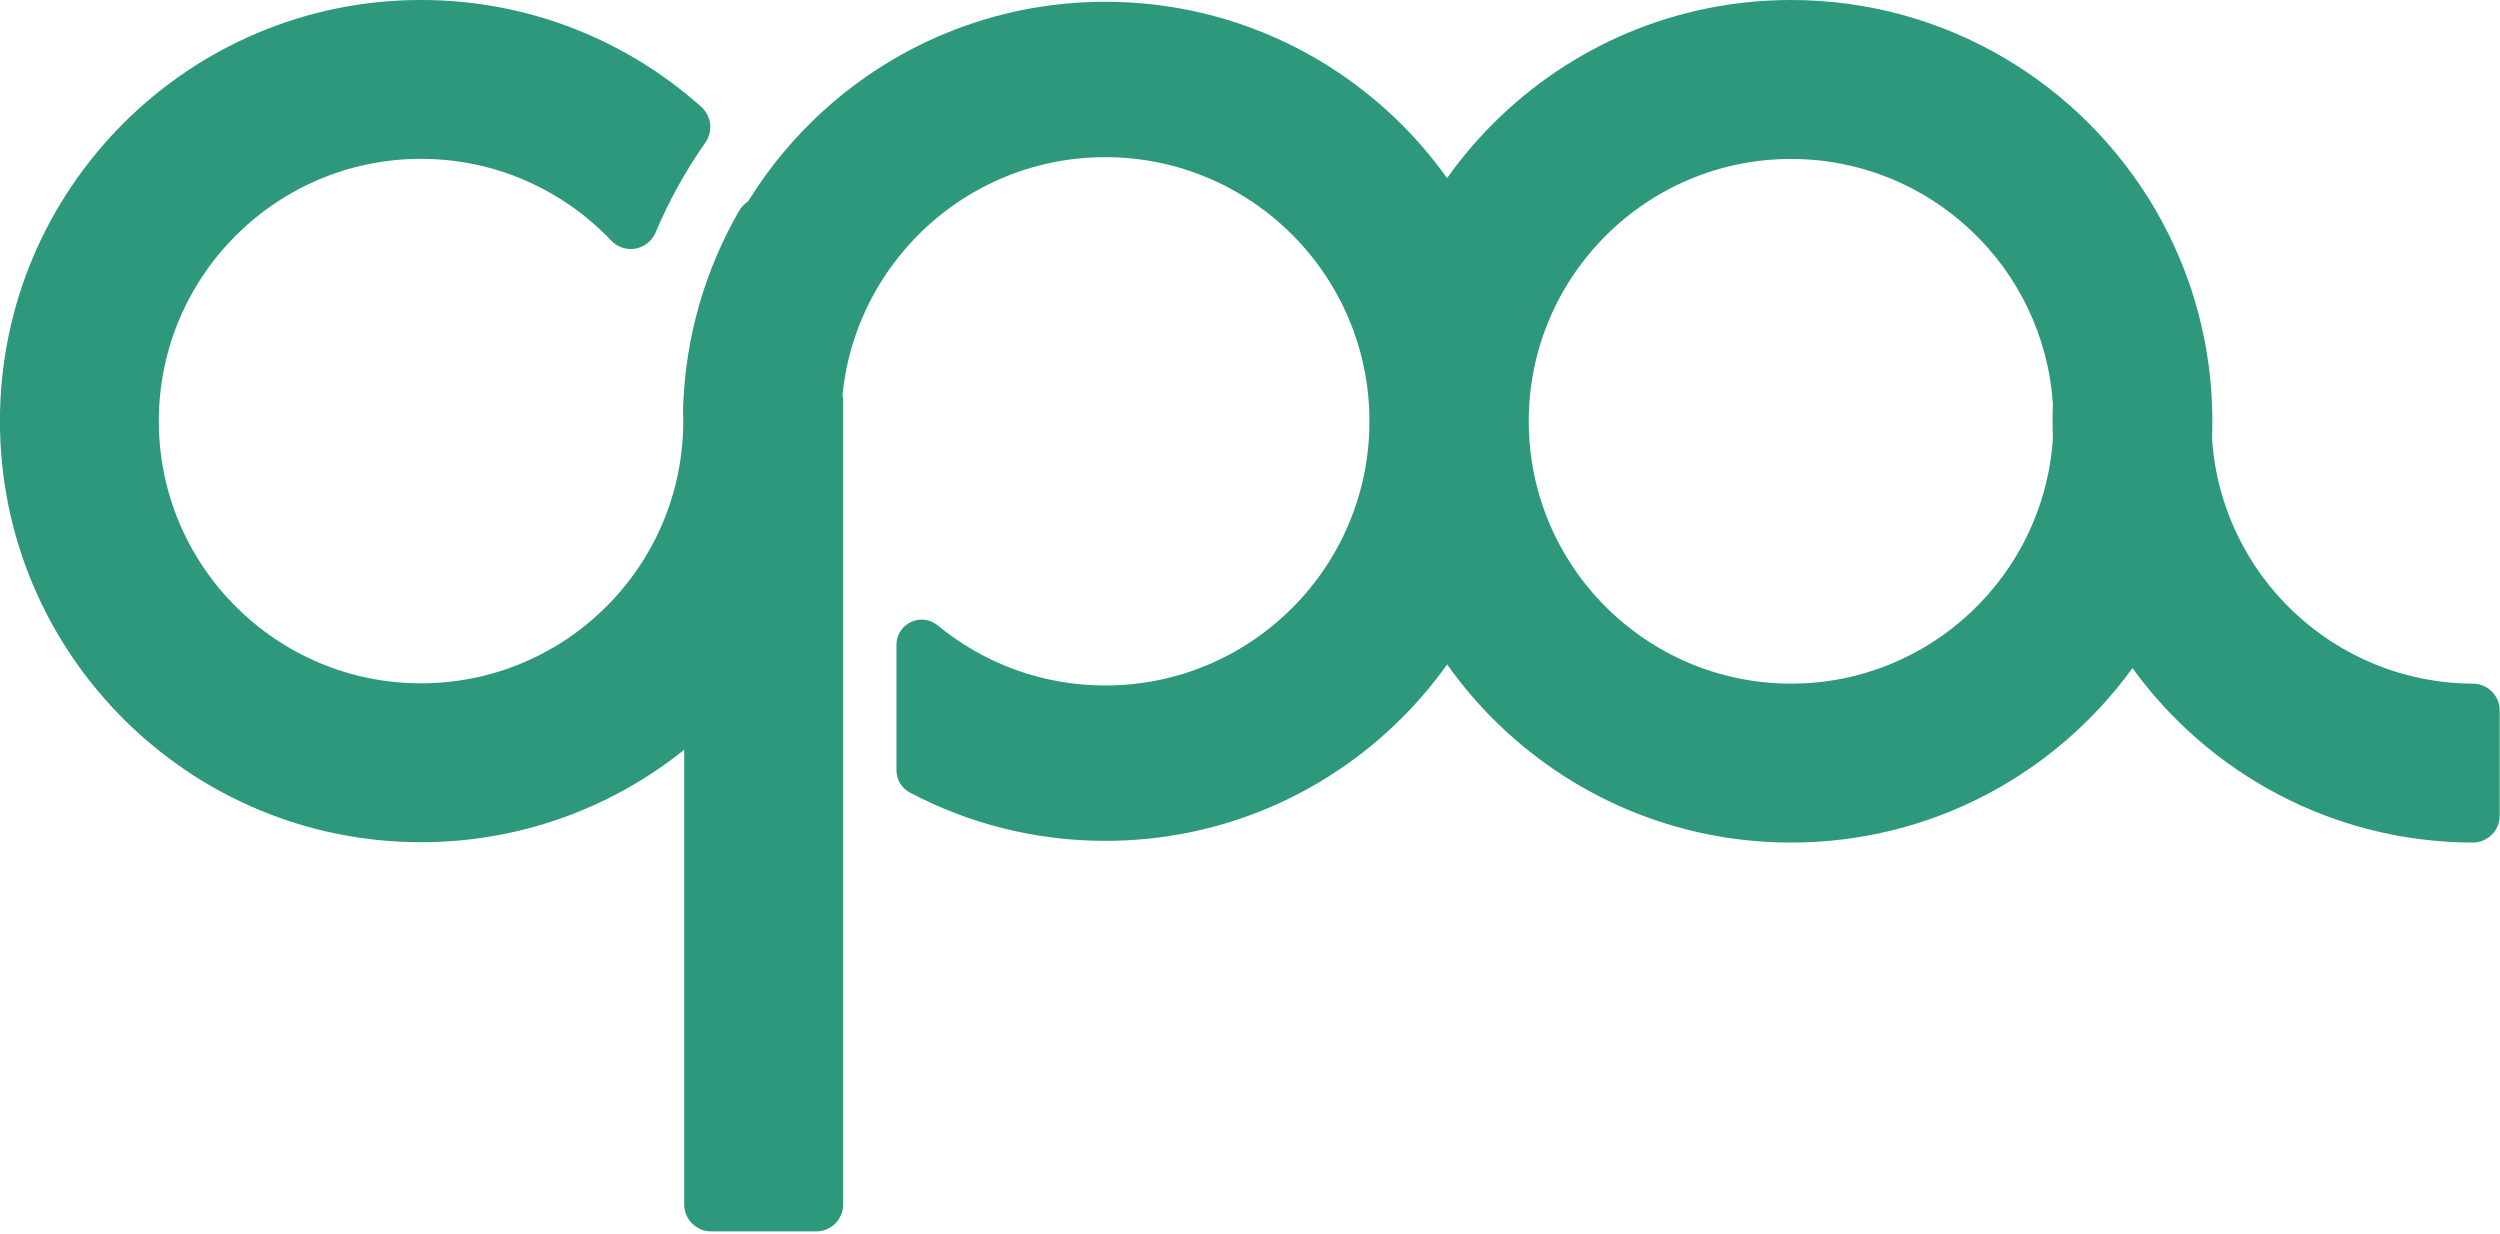 <?xml version="1.0" encoding="UTF-8" standalone="no"?>
<!DOCTYPE svg PUBLIC "-//W3C//DTD SVG 1.1//EN" "http://www.w3.org/Graphics/SVG/1.1/DTD/svg11.dtd">
<svg width="928px" height="458px" viewBox="0 0 928 458" version="1.1" xmlns="http://www.w3.org/2000/svg" xmlns:xlink="http://www.w3.org/1999/xlink" xml:space="preserve" xmlns:serif="http://www.serif.com/" style="fill-rule:evenodd;clip-rule:evenodd;stroke-linejoin:round;stroke-miterlimit:2;">
    <g transform="matrix(1,0,0,1,-38.839,-1.938)">
        <path d="M830.409,249.929C801.984,289.161 755.796,314.7 703.691,314.7C617.382,314.7 547.31,244.628 547.31,158.319C547.31,72.01 617.382,1.938 703.691,1.938C761.479,1.938 811.988,33.351 839.06,80.018C851.347,101.202 858.806,125.528 859.925,151.486C860.023,153.752 860.072,156.03 860.072,158.319C860.072,160.43 860.03,162.532 859.947,164.623C863.189,215.32 905.303,255.514 956.769,255.699C962.278,255.719 966.733,260.19 966.733,265.699L966.733,304.699C966.733,307.356 965.676,309.904 963.795,311.78C961.914,313.656 959.364,314.706 956.707,314.699C904.773,314.562 858.755,289.058 830.409,249.929ZM800.871,152.019C797.62,101.204 755.321,60.938 703.691,60.938C649.945,60.938 606.31,104.573 606.31,158.319C606.31,212.065 649.945,255.7 703.691,255.7C755.321,255.7 797.62,215.434 800.871,164.619C800.788,162.529 800.746,160.429 800.746,158.319C800.746,156.209 800.788,154.109 800.871,152.019Z" style="fill:rgb(46,152,125);"/>
    </g>
    <g transform="matrix(1,0,0,0.893,-41.074,26.957)">
        <path d="M353.805,133.976C353.969,134.781 354.056,135.619 354.056,136.48L354.056,470.481C354.056,476.666 349.579,481.68 344.056,481.68L305.056,481.68C299.533,481.68 295.056,476.666 295.056,470.481L295.056,136.48C295.056,134.675 295.437,132.97 296.114,131.46C297.94,104.793 305.131,79.797 316.477,57.824C323.868,43.51 333.023,30.479 343.608,19.106C371.591,-10.958 409.568,-29.444 451.369,-29.444C537.31,-29.444 607.083,48.699 607.083,144.949C607.083,241.199 537.31,319.342 451.369,319.342C425.178,319.342 400.489,312.082 378.817,299.267C375.757,297.458 373.841,293.9 373.841,290.024L373.841,237.821C373.841,233.776 375.925,230.094 379.191,228.368C382.458,226.642 386.32,227.181 389.108,229.752C406.045,245.374 427.736,254.758 451.369,254.758C505.483,254.758 549.417,205.554 549.417,144.949C549.417,84.344 505.483,35.14 451.369,35.14C421.481,35.14 394.7,50.153 376.709,73.802C364.117,90.354 355.831,111.14 353.805,133.976Z" style="fill:rgb(46,152,125);"/>
    </g>
    <g transform="matrix(1.084,0,0,1.084,-63.045,-21.409)">
        <path d="M298.171,271.669C272.687,294.358 239.112,308.151 202.34,308.151C122.751,308.151 58.136,243.535 58.136,163.946C58.136,84.358 122.751,19.742 202.34,19.742C239.18,19.742 272.811,33.585 298.312,56.349C301.799,59.462 302.406,64.692 299.724,68.52C292.999,78.118 287.259,88.454 282.65,99.383C281.441,102.25 278.867,104.314 275.806,104.872C272.744,105.429 269.608,104.405 267.466,102.148C251.098,84.907 227.966,74.148 202.34,74.148C152.779,74.148 112.542,114.385 112.542,163.946C112.542,213.507 152.779,253.745 202.34,253.745C227.924,253.745 251.022,243.021 267.384,225.83C268.529,224.627 269.641,223.393 270.718,222.128C280.073,211.149 286.834,197.893 290.043,183.311C291.174,178.171 291.864,172.866 292.072,167.439C292.116,166.28 292.139,165.116 292.139,163.946C292.139,162.777 292.116,161.613 292.072,160.454C292.064,160.25 292.063,160.046 292.069,159.843C292.761,135.147 299.675,111.997 311.295,91.902C312.943,89.052 315.986,87.297 319.278,87.297C322.57,87.297 325.613,89.052 327.261,91.902C339.522,113.106 346.544,137.712 346.544,163.946C346.544,190.18 339.522,214.787 327.261,235.99C326.467,237.363 325.651,238.721 324.814,240.064C318.432,250.306 310.802,259.691 302.136,268.005C300.837,269.251 299.515,270.472 298.171,271.669Z" style="fill:rgb(46,152,125);"/>
    </g>
</svg>

